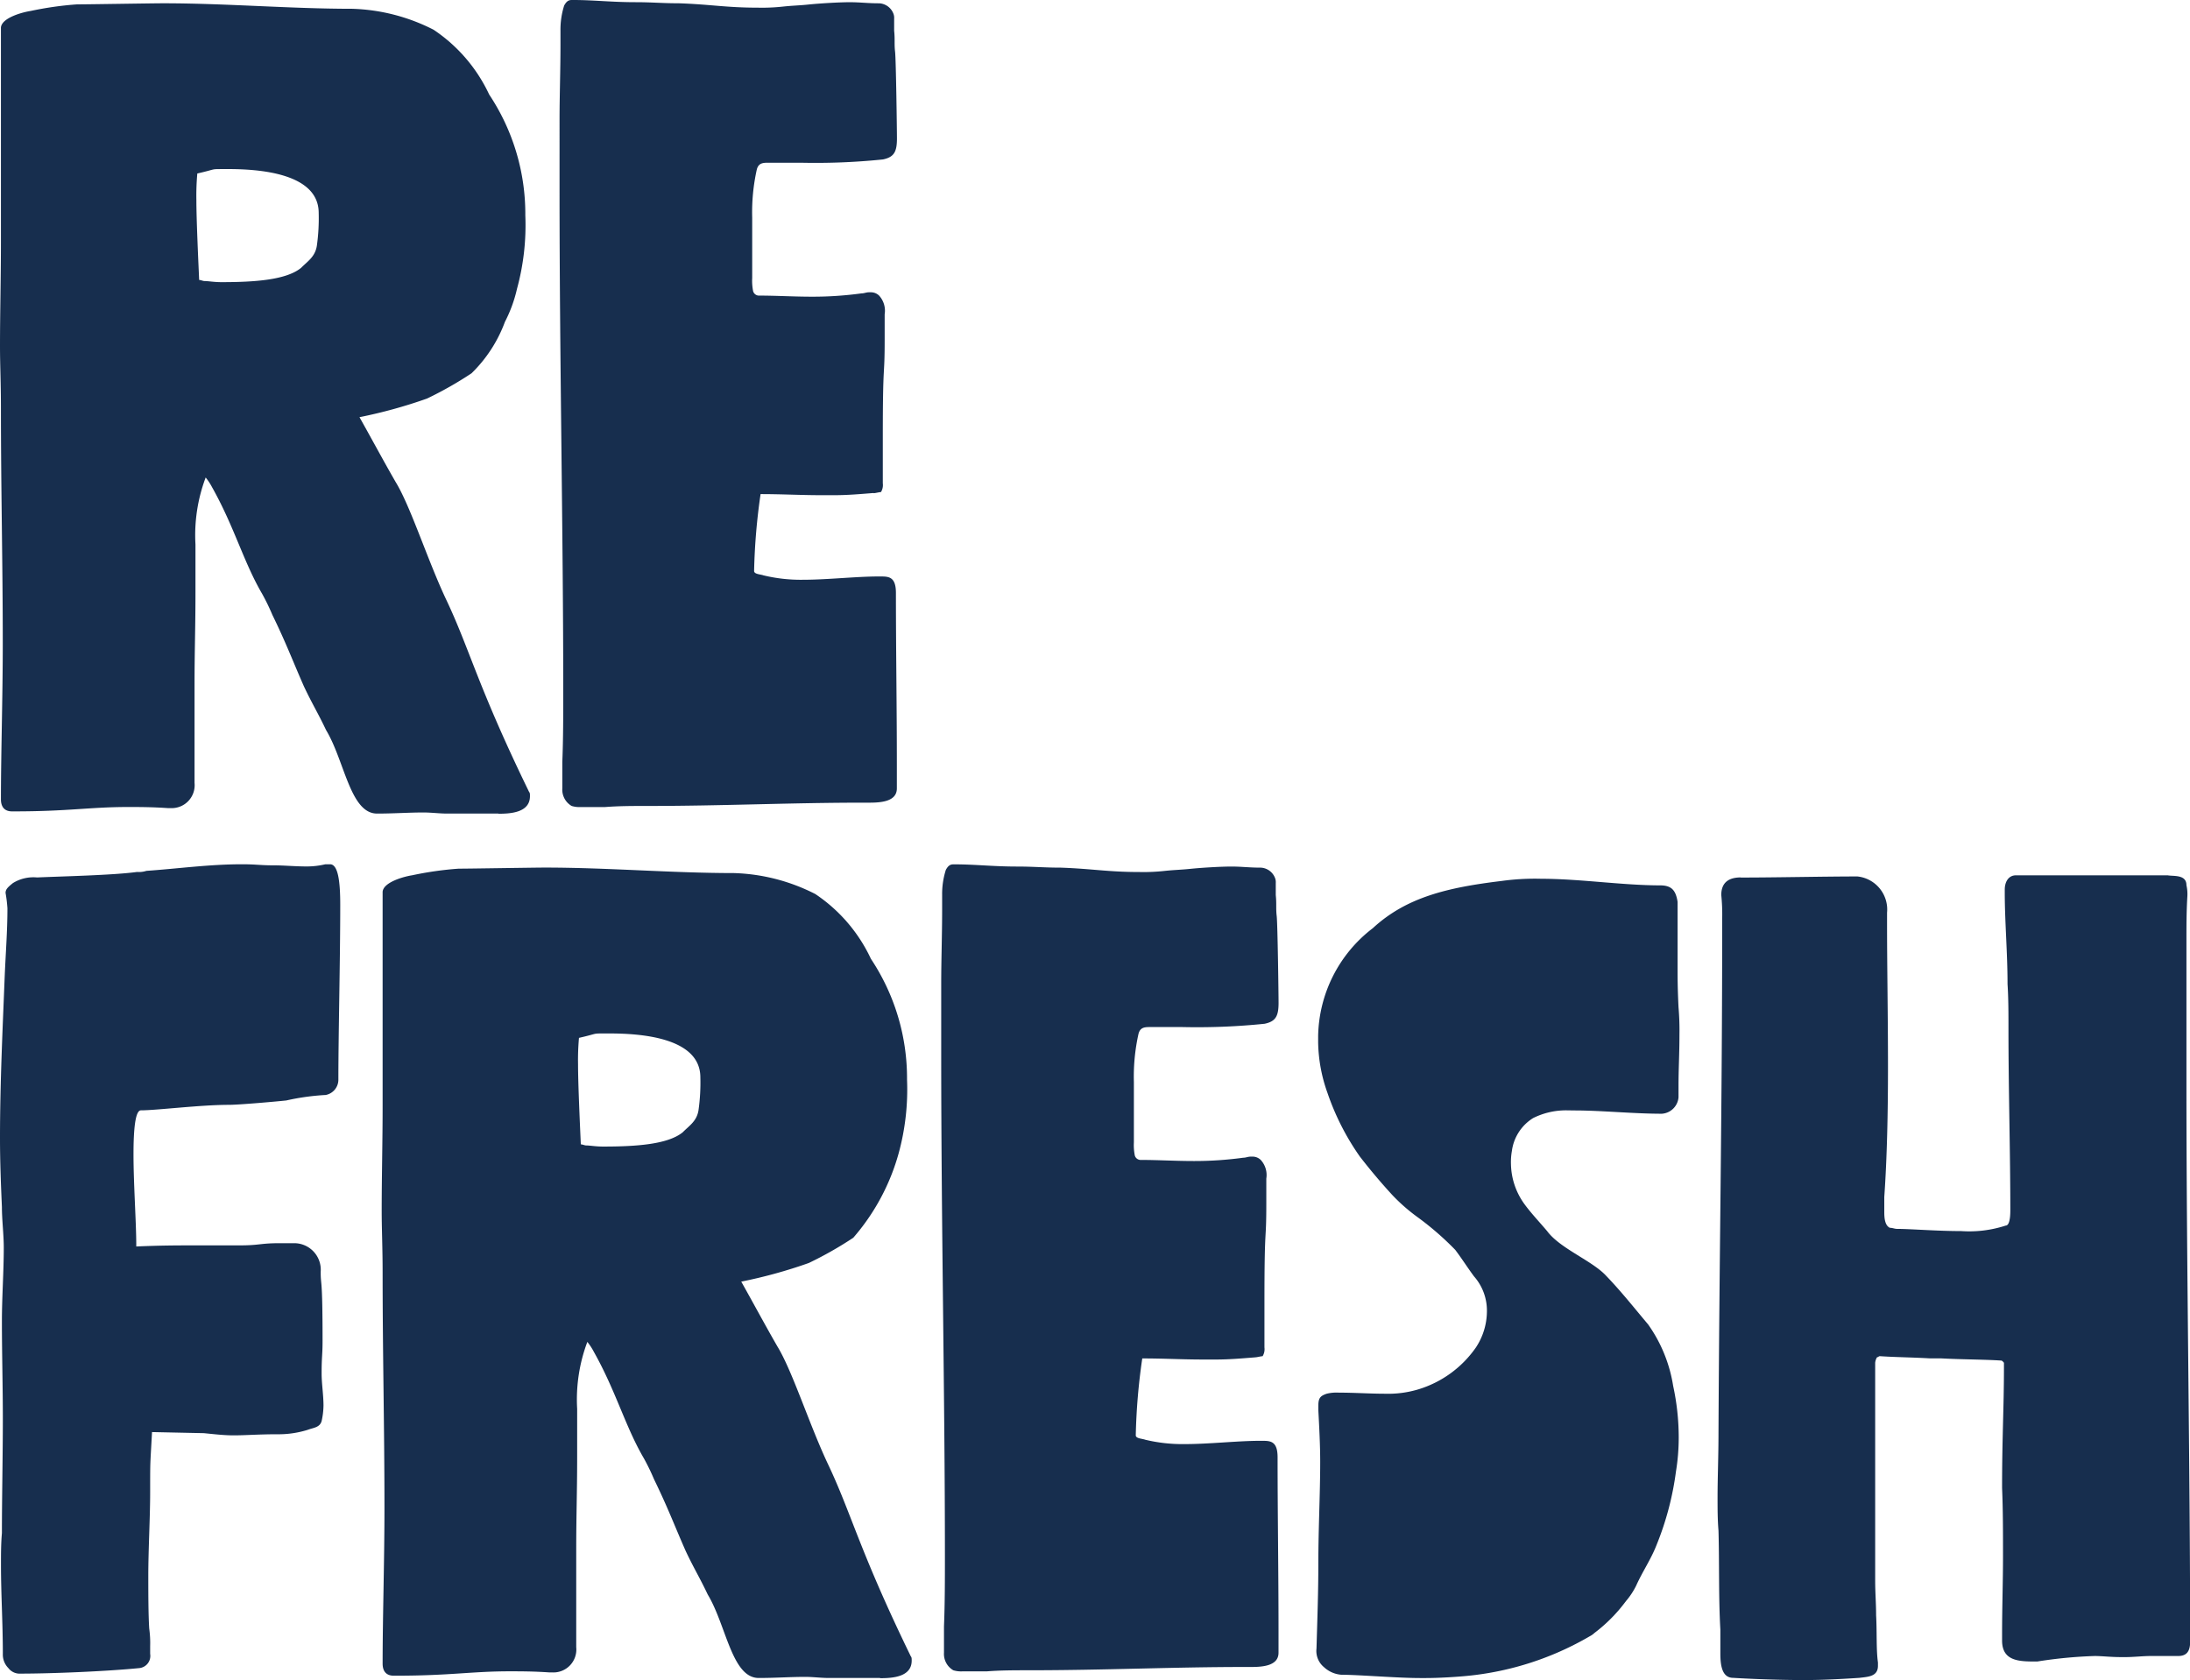 <svg xmlns="http://www.w3.org/2000/svg" xmlns:xlink="http://www.w3.org/1999/xlink" width="94" height="72.125" viewBox="0 0 94 72.125">
  <defs>
    <clipPath id="clip-path">
      <rect id="Rectangle_2" data-name="Rectangle 2" width="94" height="72.125" fill="#172e4e"/>
    </clipPath>
  </defs>
  <g id="Group_1" data-name="Group 1" clip-path="url(#clip-path)">
    <path id="Path_3" data-name="Path 3" d="M21.392,35.4H19.206c-.358,0-.676-.047-1.034-.047-.636,0-1.272.047-1.988.047-1.153,0-1.392-2.262-2.187-3.582-.358-.754-.6-1.131-.955-1.885-.517-1.178-.755-1.838-1.352-3.064a9.264,9.264,0,0,0-.437-.9c-.8-1.367-1.193-2.875-2.147-4.572a2.571,2.571,0,0,0-.278-.424,7.029,7.029,0,0,0-.438,2.875V25.88c0,1.6-.04,2.451-.04,4.053v4.148a.984.984,0,0,1-1.034,1.084H7.2c-.676-.047-1.233-.047-1.71-.047-1.63,0-2.545.188-4.891.188H.517c-.318,0-.477-.188-.477-.518,0-1.979.079-4.383.079-6.693,0-3.441-.079-6.6-.079-10.086,0-1.084-.04-1.838-.04-2.687,0-1.414.04-2.97.04-4.477V1.654C.08,1.23.994.994,1.312.947A14.44,14.44,0,0,1,3.3.664c.437,0,3.26-.047,3.7-.047,2.7,0,5.447.236,8.111.236a8.185,8.185,0,0,1,3.5.9,6.807,6.807,0,0,1,2.386,2.781,9.249,9.249,0,0,1,1.551,5.185,10.363,10.363,0,0,1-.358,3.158,5.913,5.913,0,0,1-.517,1.414A5.95,5.95,0,0,1,20.239,16.5a15.813,15.813,0,0,1-1.909,1.084,21.025,21.025,0,0,1-2.9.8c.557.99,1.034,1.885,1.551,2.781.636,1.037,1.352,3.3,2.147,5,1.034,2.168,1.352,3.723,3.579,8.3.04.047.04.094.04.188,0,.707-.835.754-1.352.754M9.782,7.734H9.543c-.517,0-.239,0-1.074.189a10.748,10.748,0,0,0-.04,1.131c0,.848.08,2.545.119,3.44.08,0,.159.047.239.047.159,0,.4.047.716.047,1.432,0,2.783-.094,3.42-.613.279-.283.6-.471.676-.943a8.428,8.428,0,0,0,.08-1.414c0-1.744-2.664-1.885-3.9-1.885" transform="translate(0 -0.476)" fill="#172e4e"/>
    <path id="Path_4" data-name="Path 4" d="M118.494,21.163c-.6.047-1.113.094-1.71.094h-.477c-.954,0-1.71-.047-2.664-.047a26.543,26.543,0,0,0-.278,3.3c0,.141.278.141.4.188a6.825,6.825,0,0,0,1.71.189c1.034,0,2.266-.141,3.221-.141h.08c.358,0,.676,0,.676.707,0,2.451.04,4.949.04,7.353v1.037c0,.566-.676.613-1.193.613h-.278c-3.1,0-6,.141-9.265.141-.6,0-1.193,0-1.789.047h-1.034a1.151,1.151,0,0,1-.4-.047.81.81,0,0,1-.4-.754V32.71c.04-.99.04-2.027.04-3.017,0-6.834-.159-14.187-.159-21.587V5.137c0-1.037.04-2.121.04-3.205V1.32a3.416,3.416,0,0,1,.159-1.084c.08-.141.159-.236.318-.236h.079c.875,0,1.63.094,2.664.094.716,0,1.153.047,1.869.047,1.352.047,2.028.188,3.38.188A8.188,8.188,0,0,0,114.6.283c.437-.047.716-.047,1.153-.094.477-.047,1.273-.094,1.71-.094.477,0,.755.047,1.273.047a.692.692,0,0,1,.6.424.493.493,0,0,1,.04.236V1.32c.04.377,0,.566.04.9s.08,3.394.08,3.724c0,.565-.119.8-.6.9a28.33,28.33,0,0,1-3.539.141H114c-.239,0-.438,0-.517.283a8.428,8.428,0,0,0-.2,2.074v2.592a2.288,2.288,0,0,0,.04.566.263.263,0,0,0,.278.189c.716,0,1.471.047,2.266.047a15.357,15.357,0,0,0,2.107-.142c.119,0,.2-.047.318-.047h.08a.5.5,0,0,1,.358.142.959.959,0,0,1,.239.8v1.084c0,1.791-.08.754-.08,4.195v1.979a.581.581,0,0,1-.079.377c-.08,0-.239.047-.318.047" transform="translate(-80.997)" fill="#172e4e"/>
    <path id="Path_5" data-name="Path 5" d="M14,172.137a10.074,10.074,0,0,0-1.71.236c-.437.047-2.028.188-2.465.188-1.233,0-3.1.236-3.777.236-.239,0-.318.8-.318,1.885,0,1.273.119,2.922.119,3.912v.047c1.074-.047,1.789-.047,2.505-.047h1.909c.914,0,.875-.094,1.749-.094h.6a1.14,1.14,0,0,1,1.153,1.226c0,.66.08.141.08,2.969,0,.613-.04.66-.04,1.367v.047c0,.424.08.9.08,1.367a3.26,3.26,0,0,1-.08.66c-.08.283-.358.283-.6.377a4.206,4.206,0,0,1-1.312.189c-.8,0-1.352.047-1.869.047-.4,0-.8-.047-1.272-.094l-2.227-.047c-.08,1.508-.08,1.131-.08,2.592,0,1.084-.08,2.451-.08,3.582,0,.613,0,1.65.04,2.262a4.5,4.5,0,0,1,.04.754v.33a.526.526,0,0,1-.477.613c-1.431.141-3.778.236-5.09.236a.606.606,0,0,1-.517-.236.822.822,0,0,1-.239-.613c0-1.32-.08-2.545-.08-3.818,0-.471,0-.9.04-1.367,0-1.508.04-3.346.04-4.9,0-1.414-.04-2.781-.04-4.195,0-1.037.08-2.121.08-3.158,0-.566-.08-1.179-.08-1.744C.04,176,0,175.012,0,173.975c0-2.357.119-4.808.2-6.882.04-.99.119-1.98.119-2.969a6.23,6.23,0,0,0-.08-.66c0-.142.08-.236.318-.424A1.671,1.671,0,0,1,1.59,162.8c1.034-.047,3.261-.094,4.294-.236a1.043,1.043,0,0,0,.4-.047c1.352-.094,2.7-.283,4.1-.283.636,0,.755.047,1.431.047.358,0,.875.047,1.352.047a3.486,3.486,0,0,0,.8-.094h.2c.358,0,.437.8.437,1.744,0,2.357-.08,5.514-.08,7.494a.668.668,0,0,1-.517.66" transform="translate(0 -125.134)" fill="#172e4e"/>
    <path id="Path_6" data-name="Path 6" d="M93.023,197.641H90.836c-.358,0-.676-.047-1.034-.047-.636,0-1.272.047-1.988.047-1.153,0-1.392-2.262-2.187-3.582-.358-.754-.6-1.131-.954-1.885-.517-1.178-.755-1.838-1.352-3.064a9.264,9.264,0,0,0-.437-.9c-.8-1.367-1.193-2.875-2.147-4.572a2.567,2.567,0,0,0-.278-.424,7.032,7.032,0,0,0-.437,2.875v2.027c0,1.6-.04,2.451-.04,4.054v4.148a.984.984,0,0,1-1.034,1.084h-.119c-.676-.047-1.232-.047-1.71-.047-1.63,0-2.545.188-4.891.188h-.079c-.318,0-.477-.188-.477-.518,0-1.979.079-4.383.079-6.693,0-3.441-.079-6.6-.079-10.086,0-1.084-.04-1.838-.04-2.687,0-1.414.04-2.969.04-4.478v-9.191c.04-.424.954-.66,1.272-.707a14.43,14.43,0,0,1,1.988-.283c.437,0,3.26-.047,3.7-.047,2.7,0,5.447.236,8.112.236a8.187,8.187,0,0,1,3.5.9,6.806,6.806,0,0,1,2.386,2.781,9.25,9.25,0,0,1,1.551,5.185,10.369,10.369,0,0,1-.358,3.158,9.3,9.3,0,0,1-1.949,3.63,15.839,15.839,0,0,1-1.909,1.084,21.039,21.039,0,0,1-2.9.8c.557.99,1.034,1.885,1.551,2.781.636,1.037,1.352,3.3,2.147,5,1.034,2.168,1.352,3.724,3.578,8.3.04.047.04.094.04.188,0,.707-.835.754-1.352.754M81.413,169.974h-.239c-.517,0-.239,0-1.074.189a10.743,10.743,0,0,0-.04,1.131c0,.848.08,2.545.119,3.441.08,0,.159.047.239.047.159,0,.4.047.716.047,1.431,0,2.783-.094,3.42-.613.278-.283.6-.471.676-.943a8.426,8.426,0,0,0,.08-1.414c0-1.744-2.664-1.885-3.9-1.885" transform="translate(-55.249 -125.611)" fill="#172e4e"/>
    <path id="Path_7" data-name="Path 7" d="M190.124,183.4c-.6.047-1.113.094-1.71.094h-.477c-.954,0-1.71-.047-2.664-.047a26.522,26.522,0,0,0-.279,3.3c0,.141.279.141.4.188a6.821,6.821,0,0,0,1.71.189c1.034,0,2.266-.141,3.221-.141h.08c.358,0,.676,0,.676.707,0,2.451.04,4.949.04,7.353v1.037c0,.565-.676.612-1.193.612h-.278c-3.1,0-6,.141-9.265.141-.6,0-1.193,0-1.789.047h-1.034a1.151,1.151,0,0,1-.4-.047.81.81,0,0,1-.4-.754v-1.131c.04-.99.04-2.027.04-3.016,0-6.834-.159-14.187-.159-21.587v-2.969c0-1.037.04-2.121.04-3.205v-.613a3.409,3.409,0,0,1,.159-1.084c.079-.141.159-.236.318-.236h.08c.875,0,1.63.094,2.664.094.716,0,1.153.047,1.869.047,1.352.047,2.028.188,3.38.188a8.187,8.187,0,0,0,1.074-.047c.438-.047.716-.047,1.153-.094.477-.047,1.272-.094,1.71-.094.477,0,.756.047,1.273.047a.692.692,0,0,1,.6.424.493.493,0,0,1,.04.236v.518c.04.377,0,.566.04.9s.08,3.394.08,3.724c0,.565-.119.8-.6.9a28.332,28.332,0,0,1-3.539.141H185.63c-.238,0-.438,0-.517.283a8.428,8.428,0,0,0-.2,2.074v2.592a2.3,2.3,0,0,0,.04.566.263.263,0,0,0,.278.189c.716,0,1.471.047,2.266.047a15.364,15.364,0,0,0,2.108-.142c.119,0,.2-.047.318-.047H190a.5.5,0,0,1,.358.142.959.959,0,0,1,.239.8V176.8c0,1.791-.08.754-.08,4.195v1.98a.581.581,0,0,1-.079.377c-.08,0-.239.047-.318.047" transform="translate(-136.244 -125.134)" fill="#172e4e"/>
    <path id="Path_8" data-name="Path 8" d="M257.795,174.863a3.174,3.174,0,0,0-1.431.33,1.962,1.962,0,0,0-.915,1.414,2.709,2.709,0,0,0-.04.566,3.017,3.017,0,0,0,.6,1.744c.278.377.636.754.954,1.131.557.754,1.948,1.272,2.545,1.932.636.66,1.193,1.367,1.789,2.074a6.245,6.245,0,0,1,1.074,2.639,10.5,10.5,0,0,1,.239,2.215,9.068,9.068,0,0,1-.119,1.461,12.8,12.8,0,0,1-.835,3.158c-.239.613-.6,1.131-.875,1.744a3.159,3.159,0,0,1-.437.66,6.72,6.72,0,0,1-1.352,1.367.861.861,0,0,1-.2.141,12.922,12.922,0,0,1-5.249,1.7c-.477.047-1.232.094-1.789.094h-.239c-.994,0-2.624-.141-3.38-.141a1.234,1.234,0,0,1-.755-.33.9.9,0,0,1-.318-.8c.04-1.367.079-2.451.079-3.629,0-1.555.08-2.969.08-4.383,0-.707-.04-1.461-.08-2.215v-.188c0-.33.08-.424.358-.519a1.78,1.78,0,0,1,.517-.047c.676,0,1.352.047,1.988.047a4.481,4.481,0,0,0,1.431-.188,4.66,4.66,0,0,0,2.465-1.791,2.834,2.834,0,0,0,.477-1.555,2.222,2.222,0,0,0-.557-1.508c-.278-.377-.517-.754-.8-1.131a12.611,12.611,0,0,0-1.63-1.414,7.753,7.753,0,0,1-1.074-.943c-.477-.518-.954-1.084-1.392-1.65a10.791,10.791,0,0,1-1.391-2.734,6.708,6.708,0,0,1-.4-2.168v-.283a5.954,5.954,0,0,1,2.346-4.619c1.431-1.32,3.181-1.744,5.527-2.027a10.407,10.407,0,0,1,1.71-.094c1.63,0,3.5.283,5.09.283.477,0,.676.189.755.707v2.781c0,.519,0,.9.04,1.744a11.663,11.663,0,0,1,.04,1.178c0,.848-.04,1.414-.04,2.215v.471a.769.769,0,0,1-.716.707c-1.233,0-2.585-.141-3.738-.141Z" transform="translate(-190.555 -127.2)" fill="#172e4e"/>
    <path id="Path_9" data-name="Path 9" d="M323.332,164.394c1.471,0,3.578-.047,5.01-.047a1.427,1.427,0,0,1,1.272,1.555v.471c0,1.885.04,4.006.04,6.127,0,1.98-.04,3.912-.159,5.609v.66c0,.283.04.566.239.66.119,0,.2.047.318.047.556,0,1.71.094,2.744.094a5.034,5.034,0,0,0,1.909-.236c.159,0,.2-.33.2-.66,0-2.5-.08-5.137-.08-7.777,0-.66,0-1.32-.04-1.932,0-1.367-.119-2.687-.119-3.912v-.141c0-.33.159-.613.477-.613h6.521c.239.047.8-.047.8.424a1.709,1.709,0,0,1,.04.471c-.04.66-.04,1.273-.04,1.885v6.269c0,7.824.159,16.261.159,23.85,0,.424-.159.613-.517.613h-1.193c-.318,0-.716.047-1.074.047h-.159c-.477,0-.835-.047-1.153-.047a19.548,19.548,0,0,0-2.465.236h-.04c-.716,0-1.471,0-1.471-.9v-.283c0-1.131.04-2.262.04-3.346,0-.99,0-1.98-.04-2.922,0-2.215.08-3.441.08-5.138v-.236c-.04-.047-.08-.094-.119-.094-.716-.047-1.75-.047-2.585-.094h-.477c-.835-.047-1.431-.047-2.147-.094-.04,0-.08.047-.119.047a.553.553,0,0,0-.08.236v9.332c0,.566.04.99.04,1.508.04.707,0,1.461.079,2.027v.141c0,.471-.437.471-.8.518-.716.047-1.551.094-2.346.094-1.591,0-3.062-.094-3.062-.094-.437,0-.556-.424-.556-1.037v-1.037c-.08-1.414-.04-2.828-.08-4.242-.04-.471-.04-.943-.04-1.414,0-.9.04-1.744.04-2.828.04-8.107.159-13.81.159-22.058a8.287,8.287,0,0,0-.04-.99c0-.565.358-.754.835-.754" transform="translate(-248.617 -126.724)" fill="#172e4e"/>
  </g>
</svg>
